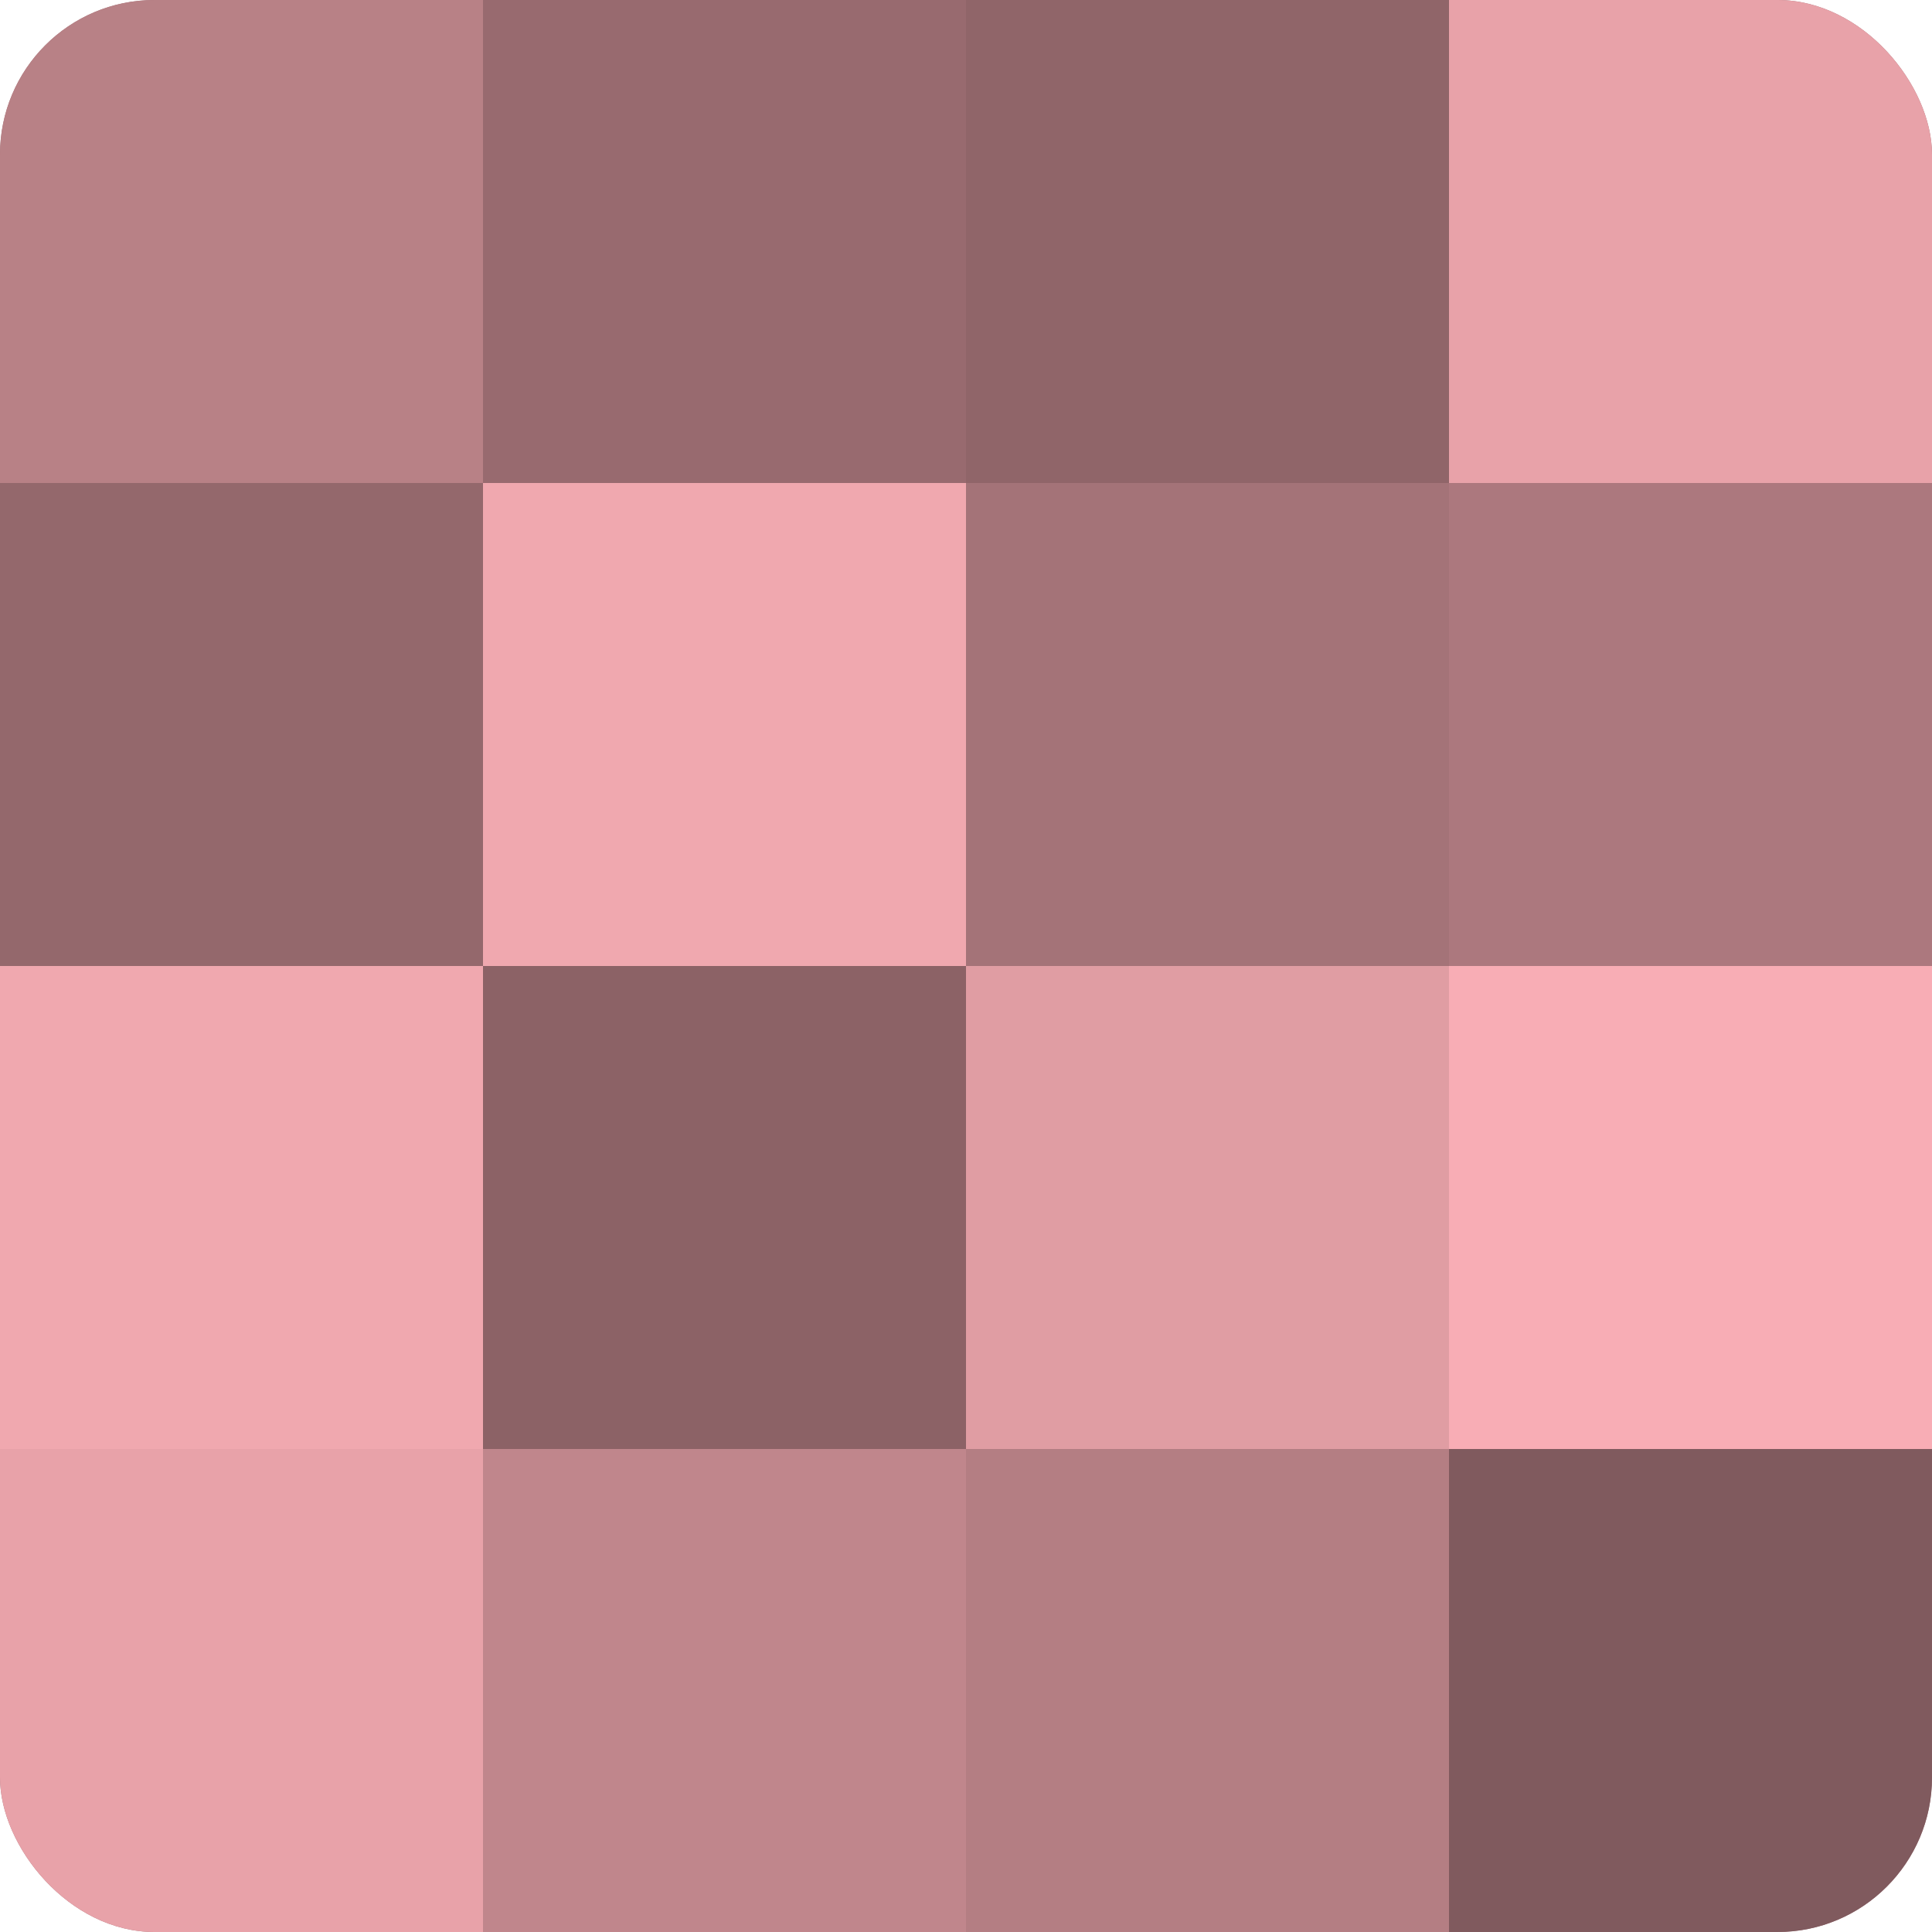 <?xml version="1.0" encoding="UTF-8"?>
<svg xmlns="http://www.w3.org/2000/svg" width="60" height="60" viewBox="0 0 100 100" preserveAspectRatio="xMidYMid meet"><defs><clipPath id="c" width="100" height="100"><rect width="100" height="100" rx="8" ry="8"/></clipPath></defs><g clip-path="url(#c)"><rect width="100" height="100" fill="#a07075"/><rect width="25" height="25" fill="#b88186"/><rect y="25" width="25" height="25" fill="#94686c"/><rect y="50" width="25" height="25" fill="#f0a8af"/><rect y="75" width="25" height="25" fill="#e8a2a9"/><rect x="25" width="25" height="25" fill="#986a6f"/><rect x="25" y="25" width="25" height="25" fill="#f0a8af"/><rect x="25" y="50" width="25" height="25" fill="#8c6266"/><rect x="25" y="75" width="25" height="25" fill="#c0868c"/><rect x="50" width="25" height="25" fill="#906569"/><rect x="50" y="25" width="25" height="25" fill="#a47378"/><rect x="50" y="50" width="25" height="25" fill="#e09da3"/><rect x="50" y="75" width="25" height="25" fill="#b47e83"/><rect x="75" width="25" height="25" fill="#e8a2a9"/><rect x="75" y="25" width="25" height="25" fill="#ac787e"/><rect x="75" y="50" width="25" height="25" fill="#f8adb5"/><rect x="75" y="75" width="25" height="25" fill="#805a5e"/></g></svg>
